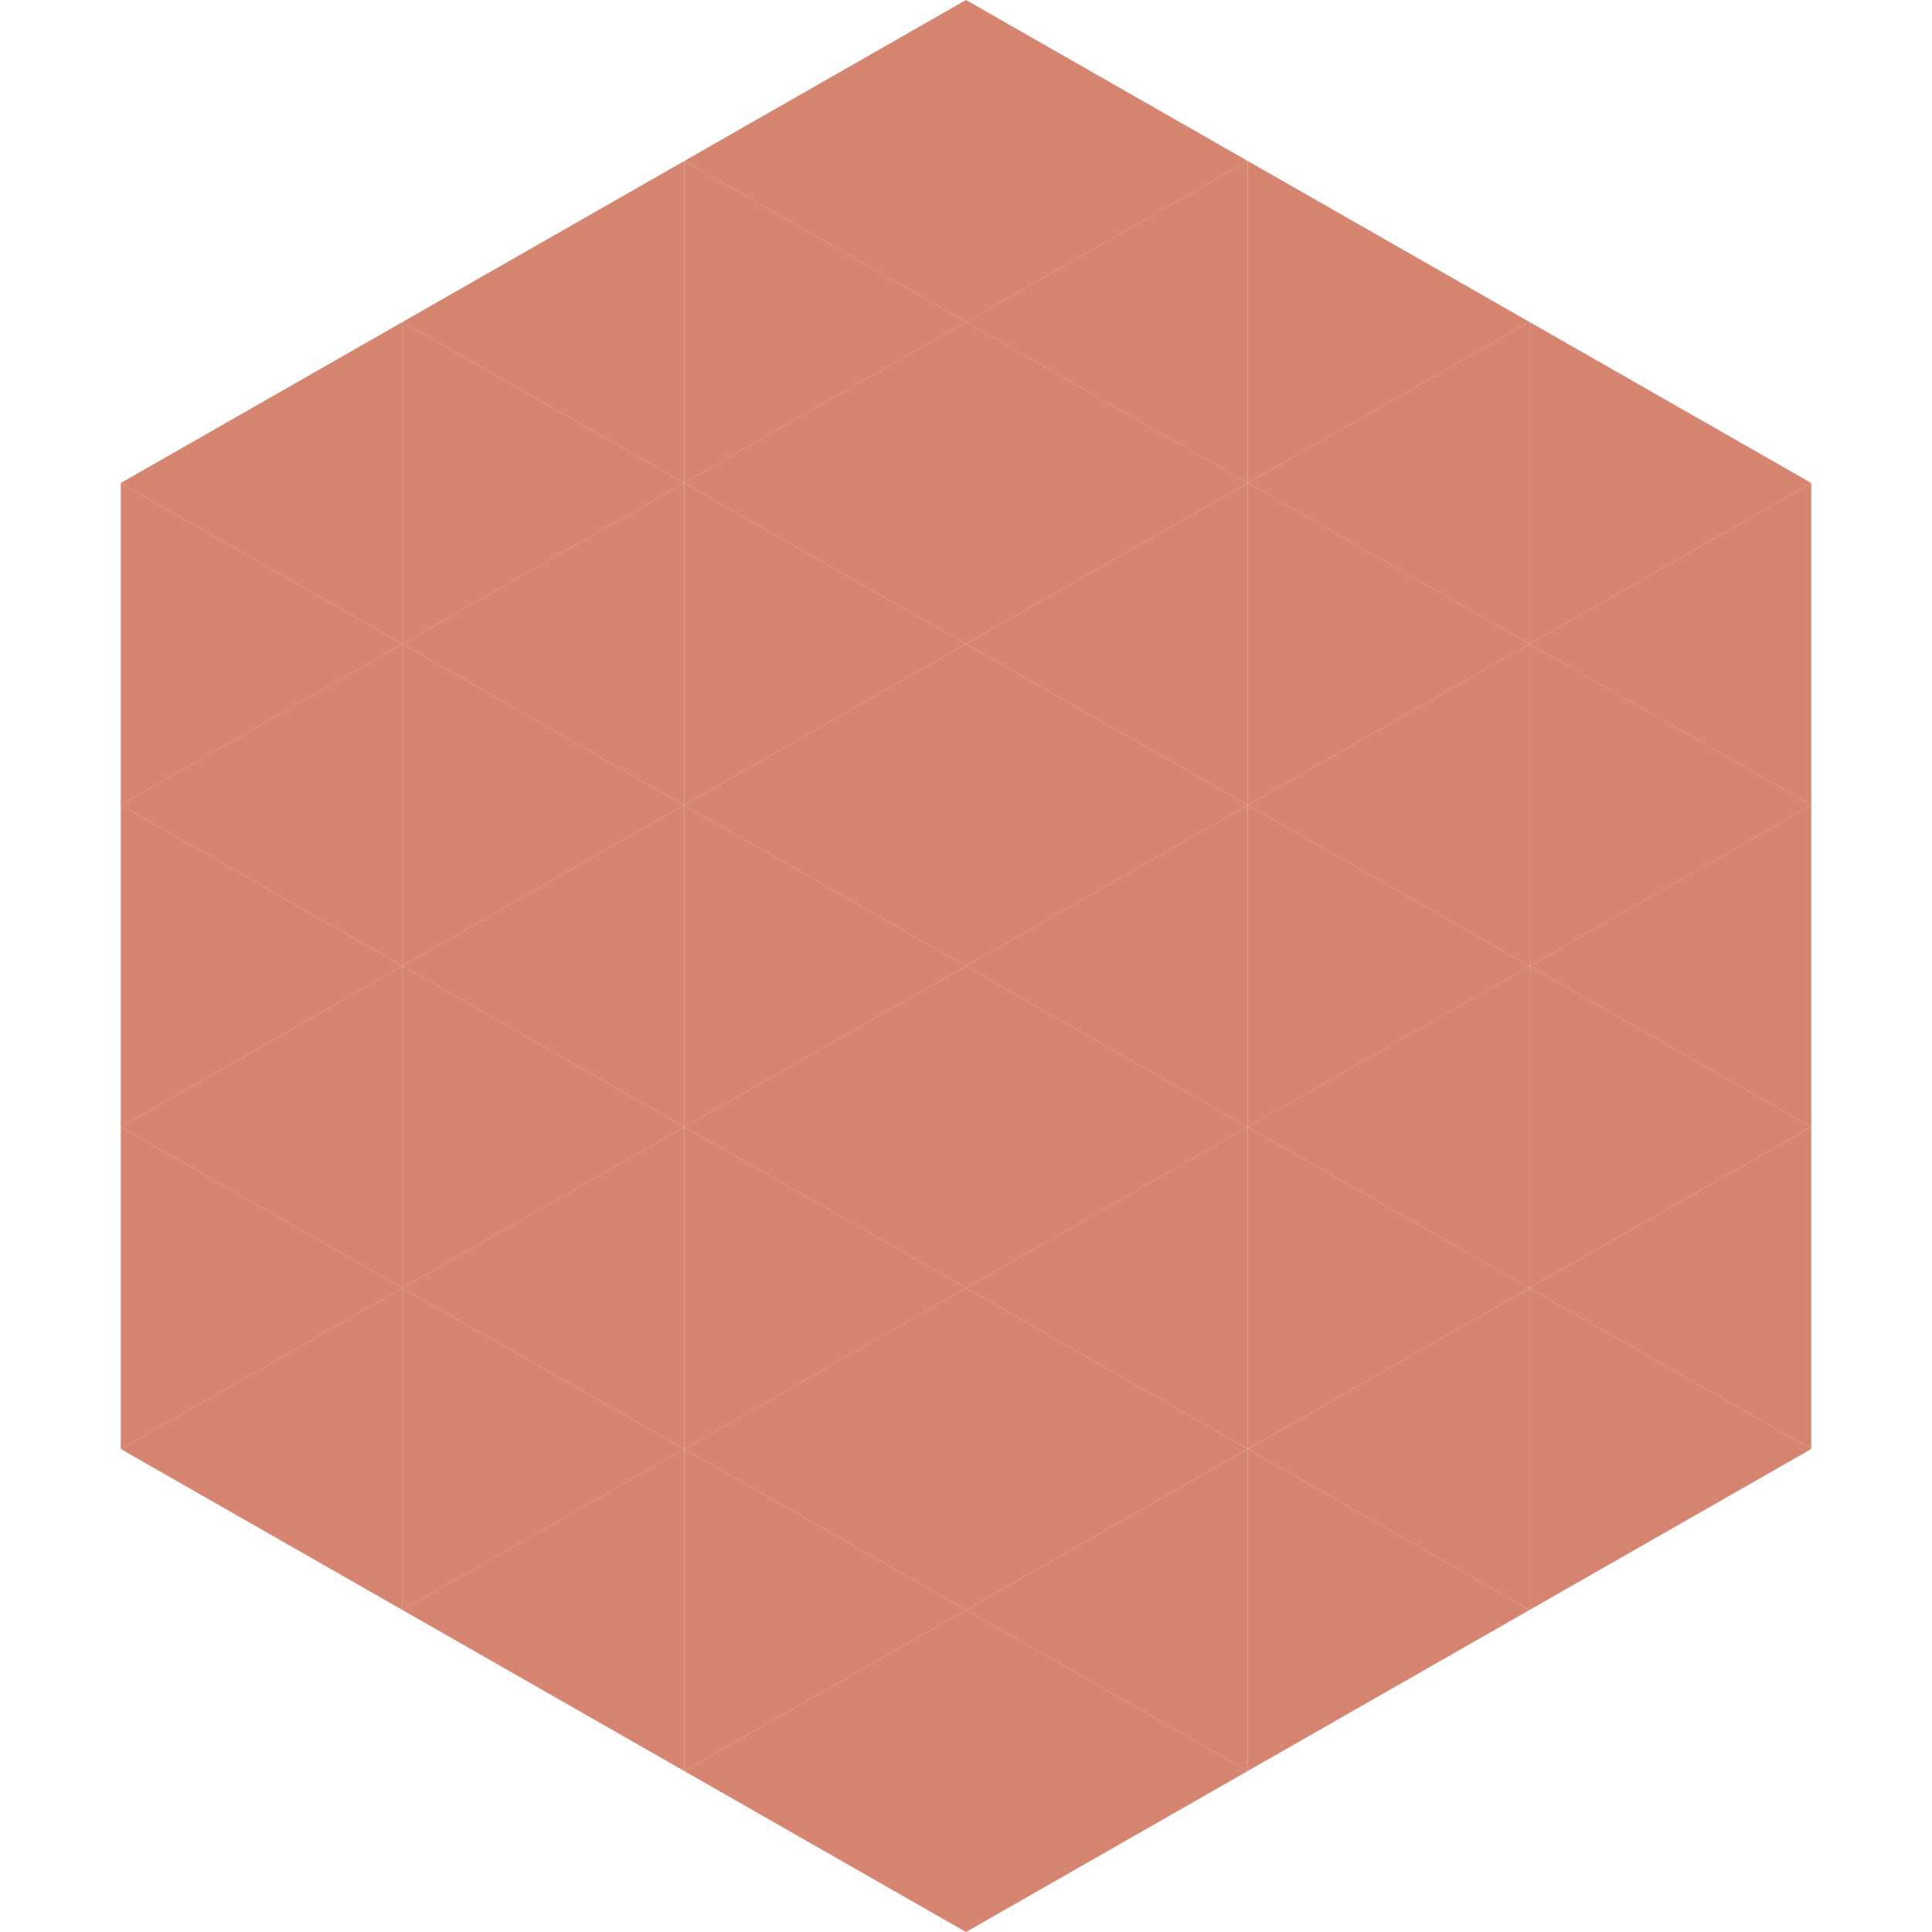 <?xml version="1.0"?>
<!-- Generated by SVGo -->
<svg width="240" height="240"
     xmlns="http://www.w3.org/2000/svg"
     xmlns:xlink="http://www.w3.org/1999/xlink">
<polygon points="50,40 15,60 50,80" style="fill:rgb(213,133,112)" />
<polygon points="190,40 225,60 190,80" style="fill:rgb(213,133,112)" />
<polygon points="15,60 50,80 15,100" style="fill:rgb(213,133,112)" />
<polygon points="225,60 190,80 225,100" style="fill:rgb(213,133,112)" />
<polygon points="50,80 15,100 50,120" style="fill:rgb(213,133,112)" />
<polygon points="190,80 225,100 190,120" style="fill:rgb(213,133,112)" />
<polygon points="15,100 50,120 15,140" style="fill:rgb(213,133,112)" />
<polygon points="225,100 190,120 225,140" style="fill:rgb(213,133,112)" />
<polygon points="50,120 15,140 50,160" style="fill:rgb(213,133,112)" />
<polygon points="190,120 225,140 190,160" style="fill:rgb(213,133,112)" />
<polygon points="15,140 50,160 15,180" style="fill:rgb(213,133,112)" />
<polygon points="225,140 190,160 225,180" style="fill:rgb(213,133,112)" />
<polygon points="50,160 15,180 50,200" style="fill:rgb(213,133,112)" />
<polygon points="190,160 225,180 190,200" style="fill:rgb(213,133,112)" />
<polygon points="15,180 50,200 15,220" style="fill:rgb(255,255,255); fill-opacity:0" />
<polygon points="225,180 190,200 225,220" style="fill:rgb(255,255,255); fill-opacity:0" />
<polygon points="50,0 85,20 50,40" style="fill:rgb(255,255,255); fill-opacity:0" />
<polygon points="190,0 155,20 190,40" style="fill:rgb(255,255,255); fill-opacity:0" />
<polygon points="85,20 50,40 85,60" style="fill:rgb(213,133,112)" />
<polygon points="155,20 190,40 155,60" style="fill:rgb(213,133,112)" />
<polygon points="50,40 85,60 50,80" style="fill:rgb(213,133,112)" />
<polygon points="190,40 155,60 190,80" style="fill:rgb(213,133,112)" />
<polygon points="85,60 50,80 85,100" style="fill:rgb(213,133,112)" />
<polygon points="155,60 190,80 155,100" style="fill:rgb(213,133,112)" />
<polygon points="50,80 85,100 50,120" style="fill:rgb(213,133,112)" />
<polygon points="190,80 155,100 190,120" style="fill:rgb(213,133,112)" />
<polygon points="85,100 50,120 85,140" style="fill:rgb(213,133,112)" />
<polygon points="155,100 190,120 155,140" style="fill:rgb(213,133,112)" />
<polygon points="50,120 85,140 50,160" style="fill:rgb(213,133,112)" />
<polygon points="190,120 155,140 190,160" style="fill:rgb(213,133,112)" />
<polygon points="85,140 50,160 85,180" style="fill:rgb(213,133,112)" />
<polygon points="155,140 190,160 155,180" style="fill:rgb(213,133,112)" />
<polygon points="50,160 85,180 50,200" style="fill:rgb(213,133,112)" />
<polygon points="190,160 155,180 190,200" style="fill:rgb(213,133,112)" />
<polygon points="85,180 50,200 85,220" style="fill:rgb(213,133,112)" />
<polygon points="155,180 190,200 155,220" style="fill:rgb(213,133,112)" />
<polygon points="120,0 85,20 120,40" style="fill:rgb(213,133,112)" />
<polygon points="120,0 155,20 120,40" style="fill:rgb(213,133,112)" />
<polygon points="85,20 120,40 85,60" style="fill:rgb(213,133,112)" />
<polygon points="155,20 120,40 155,60" style="fill:rgb(213,133,112)" />
<polygon points="120,40 85,60 120,80" style="fill:rgb(213,133,112)" />
<polygon points="120,40 155,60 120,80" style="fill:rgb(213,133,112)" />
<polygon points="85,60 120,80 85,100" style="fill:rgb(213,133,112)" />
<polygon points="155,60 120,80 155,100" style="fill:rgb(213,133,112)" />
<polygon points="120,80 85,100 120,120" style="fill:rgb(213,133,112)" />
<polygon points="120,80 155,100 120,120" style="fill:rgb(213,133,112)" />
<polygon points="85,100 120,120 85,140" style="fill:rgb(213,133,112)" />
<polygon points="155,100 120,120 155,140" style="fill:rgb(213,133,112)" />
<polygon points="120,120 85,140 120,160" style="fill:rgb(213,133,112)" />
<polygon points="120,120 155,140 120,160" style="fill:rgb(213,133,112)" />
<polygon points="85,140 120,160 85,180" style="fill:rgb(213,133,112)" />
<polygon points="155,140 120,160 155,180" style="fill:rgb(213,133,112)" />
<polygon points="120,160 85,180 120,200" style="fill:rgb(213,133,112)" />
<polygon points="120,160 155,180 120,200" style="fill:rgb(213,133,112)" />
<polygon points="85,180 120,200 85,220" style="fill:rgb(213,133,112)" />
<polygon points="155,180 120,200 155,220" style="fill:rgb(213,133,112)" />
<polygon points="120,200 85,220 120,240" style="fill:rgb(213,133,112)" />
<polygon points="120,200 155,220 120,240" style="fill:rgb(213,133,112)" />
<polygon points="85,220 120,240 85,260" style="fill:rgb(255,255,255); fill-opacity:0" />
<polygon points="155,220 120,240 155,260" style="fill:rgb(255,255,255); fill-opacity:0" />
</svg>
